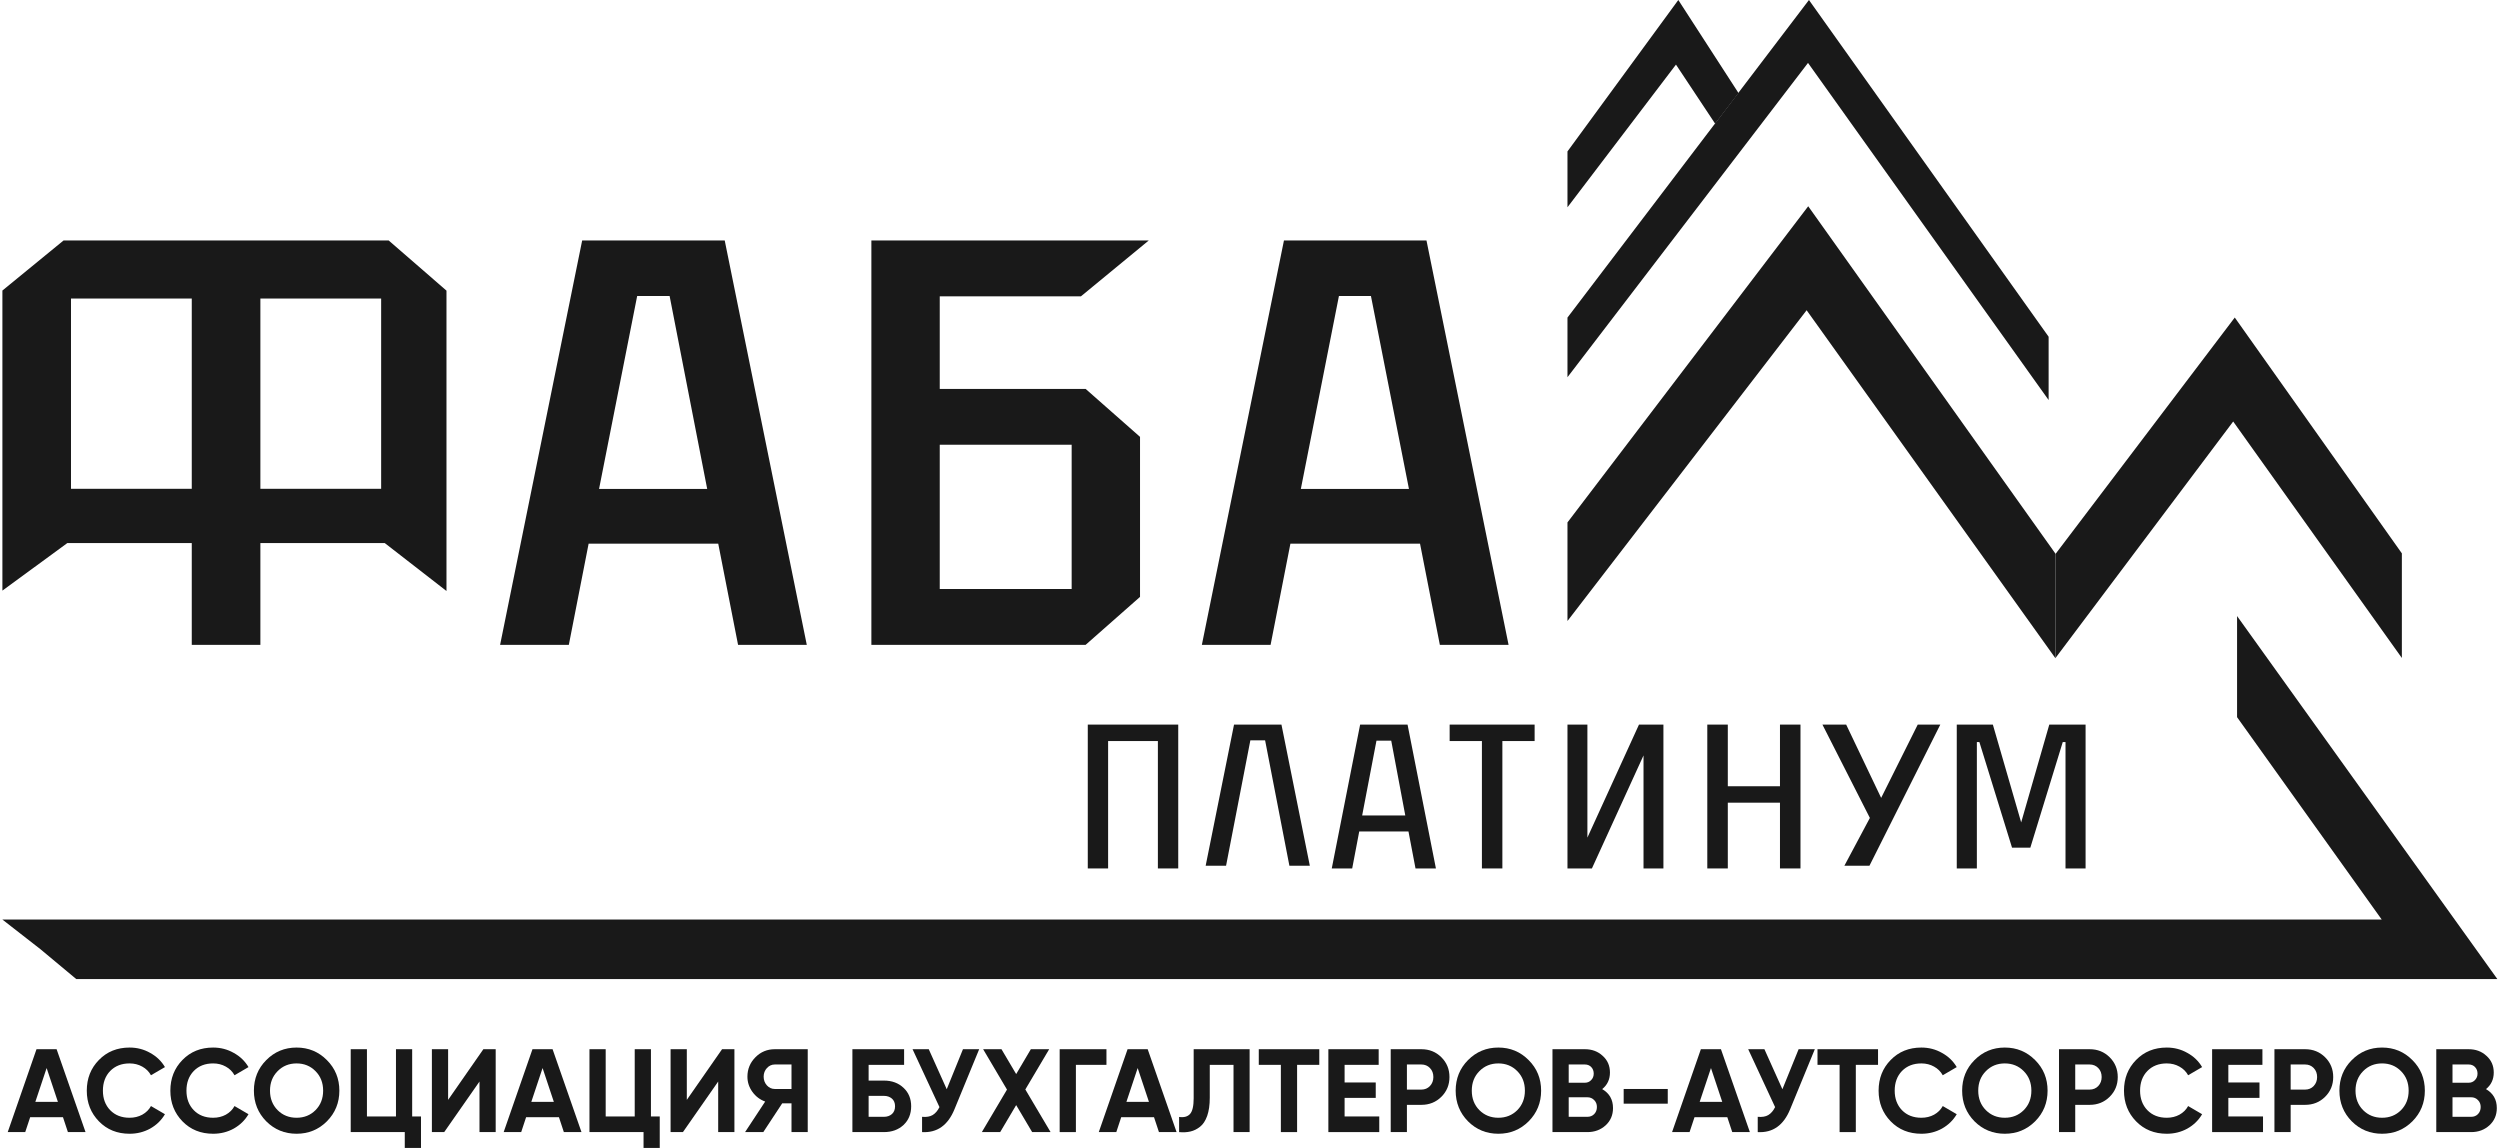 <?xml version="1.0" encoding="UTF-8"?> <svg xmlns="http://www.w3.org/2000/svg" width="98" height="45" viewBox="0 0 98 45" fill="none"><g clip-path="url(#clip0_131_3621)"><path fill-rule="evenodd" clip-rule="evenodd" d="M97.896 38.379H2.989L1.589 37.212L0.094 36.047H93.364L87.693 28.113V24.149L97.896 38.379Z" fill="#191919"></path><path fill-rule="evenodd" clip-rule="evenodd" d="M17.502 11.393V23.167L15.082 21.288H10.207V25.278H7.517V21.288H2.639L0.094 23.152V11.389L2.491 9.427H15.237L17.502 11.393ZM2.783 19.16H7.517V11.702H2.783V19.16ZM10.207 19.16H14.941V11.702H10.207V19.16Z" fill="#191919"></path><path fill-rule="evenodd" clip-rule="evenodd" d="M31.626 25.278H28.932L28.155 21.312H23.074L22.298 25.278H19.604L22.821 9.427H28.409L31.626 25.278ZM23.483 19.167H27.722L26.249 11.604H24.977L23.483 19.167Z" fill="#191919"></path><path fill-rule="evenodd" clip-rule="evenodd" d="M42.373 11.616H36.838V15.245H42.556L44.689 17.125V23.398L42.556 25.278H34.158V9.427H45.031L42.373 11.616ZM36.838 23.09H42.009V17.433H36.838V23.09Z" fill="#191919"></path><path fill-rule="evenodd" clip-rule="evenodd" d="M59.136 25.278H56.442L55.665 21.312H50.584L49.807 25.278H47.113L50.331 9.427H55.918L59.136 25.278ZM50.993 19.167H55.231L53.741 11.604H52.486L50.993 19.167Z" fill="#191919"></path><path fill-rule="evenodd" clip-rule="evenodd" d="M65.79 0L68.15 3.648L67.234 4.849L65.698 2.532L61.445 8.125V5.936L65.79 0Z" fill="#191919"></path><path fill-rule="evenodd" clip-rule="evenodd" d="M70.911 0L80.306 13.2V15.681L70.874 2.466L61.445 14.787V12.449L70.911 0Z" fill="#191919"></path><path d="M42.641 34.043V28.404H46.187V34.043H45.389V29.049H43.438V34.043H42.641Z" fill="#191919"></path><path d="M52.205 34.043L53.317 28.404H55.176L56.288 34.043H55.488L55.212 32.593H53.282L53.006 34.043H52.205ZM53.397 31.965H55.087L54.536 29.033H53.958L53.397 31.965Z" fill="#191919"></path><path d="M58.091 34.043V29.049H56.826V28.404H60.157V29.049H58.893V34.043H58.091Z" fill="#191919"></path><path d="M65.206 34.043H64.426V29.613L62.403 34.043H61.445V28.404H62.226V32.834L64.248 28.404H65.206V34.043Z" fill="#191919"></path><path d="M66.926 34.043V28.404H67.73V30.821H69.775V28.404H70.579V34.043H69.775V31.465H67.73V34.043H66.926Z" fill="#191919"></path><path d="M76.705 34.043V28.404H78.12L79.23 32.238L80.332 28.404H81.755V34.043H80.968V29.089H80.86L79.589 33.229H78.872L77.592 29.089H77.493V34.043H76.705Z" fill="#191919"></path><path d="M47.262 33.936L48.374 28.404H50.233L51.345 33.936H50.544L49.592 29.021H49.014L48.062 33.936H47.262Z" fill="#191919"></path><path d="M72.3 33.936L73.299 32.063L71.439 28.404H72.37L73.741 31.277L75.175 28.404H76.06L73.283 33.936H72.3Z" fill="#191919"></path><path fill-rule="evenodd" clip-rule="evenodd" d="M70.882 8.085L80.573 21.702V25.803L70.82 12.161L61.445 24.343V20.479L70.882 8.085Z" fill="#191919"></path><path fill-rule="evenodd" clip-rule="evenodd" d="M87.603 12.447L94.153 21.692V25.793L87.541 16.523L80.572 25.798V21.721L87.603 12.447Z" fill="#191919"></path><path d="M2.662 44.378L2.468 43.793H1.183L0.989 44.378H0.303L1.431 41.129H2.219L3.353 44.378H2.662ZM1.385 43.194H2.27L1.828 41.867L1.385 43.194Z" fill="#191919"></path><path d="M5.079 44.443C4.594 44.443 4.193 44.281 3.877 43.956C3.561 43.631 3.402 43.23 3.402 42.754C3.402 42.274 3.561 41.873 3.877 41.551C4.193 41.226 4.594 41.064 5.079 41.064C5.371 41.064 5.64 41.133 5.886 41.273C6.134 41.409 6.328 41.595 6.466 41.83L5.918 42.15C5.838 42.005 5.724 41.892 5.577 41.811C5.429 41.728 5.264 41.686 5.079 41.686C4.766 41.686 4.513 41.785 4.319 41.983C4.129 42.181 4.034 42.438 4.034 42.754C4.034 43.066 4.129 43.321 4.319 43.519C4.513 43.718 4.766 43.816 5.079 43.816C5.264 43.816 5.429 43.776 5.577 43.696C5.727 43.612 5.841 43.499 5.918 43.357L6.466 43.677C6.328 43.913 6.136 44.1 5.89 44.239C5.644 44.375 5.374 44.443 5.079 44.443Z" fill="#191919"></path><path d="M8.355 44.443C7.869 44.443 7.469 44.281 7.152 43.956C6.836 43.631 6.678 43.23 6.678 42.754C6.678 42.274 6.836 41.873 7.152 41.551C7.469 41.226 7.869 41.064 8.355 41.064C8.646 41.064 8.915 41.133 9.161 41.273C9.41 41.409 9.603 41.595 9.741 41.83L9.193 42.15C9.113 42.005 9 41.892 8.852 41.811C8.705 41.728 8.539 41.686 8.355 41.686C8.041 41.686 7.788 41.785 7.595 41.983C7.404 42.181 7.309 42.438 7.309 42.754C7.309 43.066 7.404 43.321 7.595 43.519C7.788 43.718 8.041 43.816 8.355 43.816C8.539 43.816 8.705 43.776 8.852 43.696C9.003 43.612 9.116 43.499 9.193 43.357L9.741 43.677C9.603 43.913 9.411 44.1 9.166 44.239C8.92 44.375 8.65 44.443 8.355 44.443Z" fill="#191919"></path><path d="M12.814 43.956C12.489 44.281 12.092 44.443 11.626 44.443C11.159 44.443 10.762 44.281 10.437 43.956C10.114 43.628 9.953 43.227 9.953 42.754C9.953 42.28 10.114 41.881 10.437 41.556C10.762 41.228 11.159 41.064 11.626 41.064C12.092 41.064 12.489 41.228 12.814 41.556C13.14 41.881 13.303 42.28 13.303 42.754C13.303 43.227 13.14 43.628 12.814 43.956ZM10.884 43.519C11.083 43.718 11.331 43.816 11.626 43.816C11.92 43.816 12.168 43.718 12.367 43.519C12.567 43.318 12.667 43.063 12.667 42.754C12.667 42.444 12.567 42.189 12.367 41.988C12.168 41.786 11.92 41.686 11.626 41.686C11.331 41.686 11.083 41.786 10.884 41.988C10.684 42.189 10.584 42.444 10.584 42.754C10.584 43.063 10.684 43.318 10.884 43.519Z" fill="#191919"></path><path d="M16.157 43.765H16.503V45H15.867V44.378H13.748V41.129H14.384V43.765H15.522V41.129H16.157V43.765Z" fill="#191919"></path><path d="M18.796 44.378V42.396L17.413 44.378H16.93V41.129H17.566V43.115L18.948 41.129H19.431V44.378H18.796Z" fill="#191919"></path><path d="M22.103 44.378L21.91 43.793H20.624L20.431 44.378H19.744L20.873 41.129H21.661L22.794 44.378H22.103ZM20.827 43.194H21.711L21.269 41.867L20.827 43.194Z" fill="#191919"></path><path d="M25.517 43.765H25.862V45H25.227V44.378H23.107V41.129H23.743V43.765H24.881V41.129H25.517V43.765Z" fill="#191919"></path><path d="M28.153 44.378V42.396L26.771 44.378H26.287V41.129H26.923V43.115L28.305 41.129H28.789V44.378H28.153Z" fill="#191919"></path><path d="M31.663 41.129V44.378H31.027V43.25H30.663L29.921 44.378H29.207L29.995 43.181C29.789 43.106 29.622 42.979 29.493 42.8C29.364 42.62 29.299 42.422 29.299 42.206C29.299 41.909 29.404 41.655 29.613 41.444C29.821 41.234 30.075 41.129 30.373 41.129H31.663ZM30.373 42.688H31.027V41.728H30.373C30.253 41.728 30.15 41.774 30.064 41.867C29.978 41.96 29.935 42.073 29.935 42.206C29.935 42.339 29.978 42.453 30.064 42.549C30.15 42.642 30.253 42.688 30.373 42.688Z" fill="#191919"></path><path d="M34.649 42.359C34.962 42.359 35.218 42.453 35.418 42.642C35.618 42.828 35.718 43.069 35.718 43.366C35.718 43.666 35.618 43.911 35.418 44.099C35.218 44.285 34.962 44.378 34.649 44.378H33.414V41.129H35.441V41.742H34.05V42.359H34.649ZM34.649 43.779C34.775 43.779 34.879 43.744 34.962 43.672C35.045 43.598 35.086 43.496 35.086 43.366C35.086 43.236 35.045 43.136 34.962 43.064C34.879 42.993 34.775 42.958 34.649 42.958H34.05V43.779H34.649Z" fill="#191919"></path><path d="M37.748 41.129H38.384L37.416 43.482C37.158 44.114 36.734 44.412 36.145 44.378V43.779C36.317 43.795 36.455 43.772 36.559 43.71C36.667 43.645 36.756 43.541 36.827 43.399L35.772 41.129H36.407L37.112 42.698L37.748 41.129Z" fill="#191919"></path><path d="M41.183 44.378H40.46L39.834 43.32L39.207 44.378H38.488L39.474 42.712L38.539 41.129H39.258L39.834 42.104L40.409 41.129H41.128L40.193 42.707L41.183 44.378Z" fill="#191919"></path><path d="M43.373 41.129V41.742H42.175V44.378H41.539V41.129H43.373Z" fill="#191919"></path><path d="M45.431 44.378L45.237 43.793H43.952L43.759 44.378H43.072L44.201 41.129H44.989L46.122 44.378H45.431ZM44.155 43.194H45.039L44.597 41.867L44.155 43.194Z" fill="#191919"></path><path d="M46.221 44.378V43.784C46.411 43.812 46.554 43.773 46.649 43.668C46.744 43.563 46.792 43.357 46.792 43.051V41.129H48.985V44.378H48.354V41.742H47.423V43.032C47.423 43.314 47.389 43.55 47.322 43.742C47.254 43.934 47.16 44.076 47.041 44.169C46.924 44.262 46.798 44.324 46.663 44.355C46.531 44.386 46.383 44.394 46.221 44.378Z" fill="#191919"></path><path d="M51.716 41.129V41.742H50.846V44.378H50.21V41.742H49.344V41.129H51.716Z" fill="#191919"></path><path d="M52.708 43.765H54.067V44.378H52.072V41.129H54.044V41.742H52.708V42.433H53.929V43.037H52.708V43.765Z" fill="#191919"></path><path d="M55.718 41.129C56.028 41.129 56.289 41.234 56.501 41.444C56.713 41.655 56.819 41.913 56.819 42.22C56.819 42.526 56.713 42.784 56.501 42.995C56.289 43.205 56.028 43.31 55.718 43.31H55.151V44.378H54.516V41.129H55.718ZM55.718 42.712C55.853 42.712 55.965 42.665 56.054 42.572C56.144 42.477 56.188 42.359 56.188 42.22C56.188 42.077 56.144 41.96 56.054 41.867C55.965 41.774 55.853 41.728 55.718 41.728H55.151V42.712H55.718Z" fill="#191919"></path><path d="M59.923 43.956C59.598 44.281 59.202 44.443 58.735 44.443C58.268 44.443 57.872 44.281 57.546 43.956C57.224 43.628 57.062 43.227 57.062 42.754C57.062 42.28 57.224 41.881 57.546 41.556C57.872 41.228 58.268 41.064 58.735 41.064C59.202 41.064 59.598 41.228 59.923 41.556C60.249 41.881 60.412 42.28 60.412 42.754C60.412 43.227 60.249 43.628 59.923 43.956ZM57.993 43.519C58.193 43.718 58.44 43.816 58.735 43.816C59.03 43.816 59.277 43.718 59.477 43.519C59.676 43.318 59.776 43.063 59.776 42.754C59.776 42.444 59.676 42.189 59.477 41.988C59.277 41.786 59.03 41.686 58.735 41.686C58.44 41.686 58.193 41.786 57.993 41.988C57.793 42.189 57.694 42.444 57.694 42.754C57.694 43.063 57.793 43.318 57.993 43.519Z" fill="#191919"></path><path d="M62.806 42.693C63.089 42.857 63.23 43.105 63.23 43.436C63.23 43.711 63.133 43.937 62.94 44.114C62.746 44.29 62.508 44.378 62.226 44.378H60.857V41.129H62.129C62.405 41.129 62.637 41.215 62.825 41.389C63.015 41.559 63.11 41.777 63.11 42.043C63.11 42.312 63.009 42.529 62.806 42.693ZM62.129 41.728H61.493V42.443H62.129C62.227 42.443 62.309 42.408 62.373 42.34C62.441 42.272 62.474 42.187 62.474 42.085C62.474 41.983 62.442 41.898 62.378 41.83C62.313 41.762 62.23 41.728 62.129 41.728ZM62.226 43.779C62.333 43.779 62.422 43.744 62.493 43.672C62.564 43.598 62.599 43.505 62.599 43.394C62.599 43.286 62.564 43.196 62.493 43.125C62.422 43.051 62.333 43.013 62.226 43.013H61.493V43.779H62.226Z" fill="#191919"></path><path d="M63.648 43.264V42.688H65.376V43.264H63.648Z" fill="#191919"></path><path d="M67.904 44.378L67.71 43.793H66.425L66.231 44.378H65.545L66.674 41.129H67.461L68.595 44.378H67.904ZM66.627 43.194H67.512L67.07 41.867L66.627 43.194Z" fill="#191919"></path><path d="M70.506 41.129H71.141L70.174 43.482C69.916 44.114 69.492 44.412 68.903 44.378V43.779C69.074 43.795 69.213 43.772 69.317 43.71C69.425 43.645 69.514 43.541 69.584 43.399L68.529 41.129H69.165L69.87 42.698L70.506 41.129Z" fill="#191919"></path><path d="M73.619 41.129V41.742H72.748V44.378H72.112V41.742H71.246V41.129H73.619Z" fill="#191919"></path><path d="M75.318 44.443C74.832 44.443 74.431 44.281 74.115 43.956C73.799 43.631 73.641 43.23 73.641 42.754C73.641 42.274 73.799 41.873 74.115 41.551C74.431 41.226 74.832 41.064 75.318 41.064C75.609 41.064 75.878 41.133 76.124 41.273C76.373 41.409 76.566 41.595 76.704 41.83L76.156 42.15C76.076 42.005 75.963 41.892 75.815 41.811C75.668 41.728 75.502 41.686 75.318 41.686C75.004 41.686 74.751 41.785 74.557 41.983C74.367 42.181 74.272 42.438 74.272 42.754C74.272 43.066 74.367 43.321 74.557 43.519C74.751 43.718 75.004 43.816 75.318 43.816C75.502 43.816 75.668 43.776 75.815 43.696C75.966 43.612 76.079 43.499 76.156 43.357L76.704 43.677C76.566 43.913 76.374 44.1 76.128 44.239C75.883 44.375 75.612 44.443 75.318 44.443Z" fill="#191919"></path><path d="M79.777 43.956C79.451 44.281 79.055 44.443 78.588 44.443C78.122 44.443 77.725 44.281 77.4 43.956C77.077 43.628 76.916 43.227 76.916 42.754C76.916 42.28 77.077 41.881 77.4 41.556C77.725 41.228 78.122 41.064 78.588 41.064C79.055 41.064 79.451 41.228 79.777 41.556C80.103 41.881 80.265 42.28 80.265 42.754C80.265 43.227 80.103 43.628 79.777 43.956ZM77.847 43.519C78.046 43.718 78.293 43.816 78.588 43.816C78.883 43.816 79.13 43.718 79.33 43.519C79.53 43.318 79.63 43.063 79.63 42.754C79.63 42.444 79.53 42.189 79.33 41.988C79.13 41.786 78.883 41.686 78.588 41.686C78.293 41.686 78.046 41.786 77.847 41.988C77.647 42.189 77.547 42.444 77.547 42.754C77.547 43.063 77.647 43.318 77.847 43.519Z" fill="#191919"></path><path d="M81.915 41.129C82.225 41.129 82.487 41.234 82.698 41.444C82.91 41.655 83.016 41.913 83.016 42.22C83.016 42.526 82.91 42.784 82.698 42.995C82.487 43.205 82.225 43.31 81.915 43.31H81.349V44.378H80.713V41.129H81.915ZM81.915 42.712C82.05 42.712 82.162 42.665 82.252 42.572C82.341 42.477 82.385 42.359 82.385 42.22C82.385 42.077 82.341 41.96 82.252 41.867C82.162 41.774 82.05 41.728 81.915 41.728H81.349V42.712H81.915Z" fill="#191919"></path><path d="M84.937 44.443C84.451 44.443 84.051 44.281 83.734 43.956C83.418 43.631 83.26 43.23 83.26 42.754C83.26 42.274 83.418 41.873 83.734 41.551C84.051 41.226 84.451 41.064 84.937 41.064C85.228 41.064 85.497 41.133 85.743 41.273C85.992 41.409 86.185 41.595 86.323 41.83L85.775 42.15C85.695 42.005 85.582 41.892 85.434 41.811C85.287 41.728 85.121 41.686 84.937 41.686C84.624 41.686 84.37 41.785 84.177 41.983C83.986 42.181 83.891 42.438 83.891 42.754C83.891 43.066 83.986 43.321 84.177 43.519C84.37 43.718 84.624 43.816 84.937 43.816C85.121 43.816 85.287 43.776 85.434 43.696C85.585 43.612 85.698 43.499 85.775 43.357L86.323 43.677C86.185 43.913 85.993 44.1 85.748 44.239C85.502 44.375 85.232 44.443 84.937 44.443Z" fill="#191919"></path><path d="M87.351 43.765H88.71V44.378H86.715V41.129H88.687V41.742H87.351V42.433H88.572V43.037H87.351V43.765Z" fill="#191919"></path><path d="M90.361 41.129C90.671 41.129 90.932 41.234 91.144 41.444C91.356 41.655 91.462 41.913 91.462 42.22C91.462 42.526 91.356 42.784 91.144 42.995C90.932 43.205 90.671 43.31 90.361 43.31H89.794V44.378H89.158V41.129H90.361ZM90.361 42.712C90.496 42.712 90.608 42.665 90.697 42.572C90.786 42.477 90.831 42.359 90.831 42.22C90.831 42.077 90.786 41.96 90.697 41.867C90.608 41.774 90.496 41.728 90.361 41.728H89.794V42.712H90.361Z" fill="#191919"></path><path d="M94.566 43.956C94.24 44.281 93.844 44.443 93.377 44.443C92.91 44.443 92.514 44.281 92.189 43.956C91.866 43.628 91.705 43.227 91.705 42.754C91.705 42.28 91.866 41.881 92.189 41.556C92.514 41.228 92.91 41.064 93.377 41.064C93.844 41.064 94.24 41.228 94.566 41.556C94.892 41.881 95.054 42.28 95.054 42.754C95.054 43.227 94.892 43.628 94.566 43.956ZM92.636 43.519C92.835 43.718 93.083 43.816 93.377 43.816C93.672 43.816 93.919 43.718 94.119 43.519C94.319 43.318 94.419 43.063 94.419 42.754C94.419 42.444 94.319 42.189 94.119 41.988C93.919 41.786 93.672 41.686 93.377 41.686C93.083 41.686 92.835 41.786 92.636 41.988C92.436 42.189 92.336 42.444 92.336 42.754C92.336 43.063 92.436 43.318 92.636 43.519Z" fill="#191919"></path><path d="M97.451 42.693C97.733 42.857 97.875 43.105 97.875 43.436C97.875 43.711 97.778 43.937 97.584 44.114C97.391 44.29 97.153 44.378 96.87 44.378H95.502V41.129H96.773C97.05 41.129 97.282 41.215 97.469 41.389C97.66 41.559 97.755 41.777 97.755 42.043C97.755 42.312 97.653 42.529 97.451 42.693ZM96.773 41.728H96.138V42.443H96.773C96.872 42.443 96.953 42.408 97.018 42.34C97.085 42.272 97.119 42.187 97.119 42.085C97.119 41.983 97.087 41.898 97.022 41.83C96.958 41.762 96.875 41.728 96.773 41.728ZM96.87 43.779C96.978 43.779 97.067 43.744 97.137 43.672C97.208 43.598 97.243 43.505 97.243 43.394C97.243 43.286 97.208 43.196 97.137 43.125C97.067 43.051 96.978 43.013 96.87 43.013H96.138V43.779H96.87Z" fill="#191919"></path></g><defs><clipPath id="clip0_131_3621"><rect width="98" height="45" fill="white"></rect></clipPath></defs></svg> 